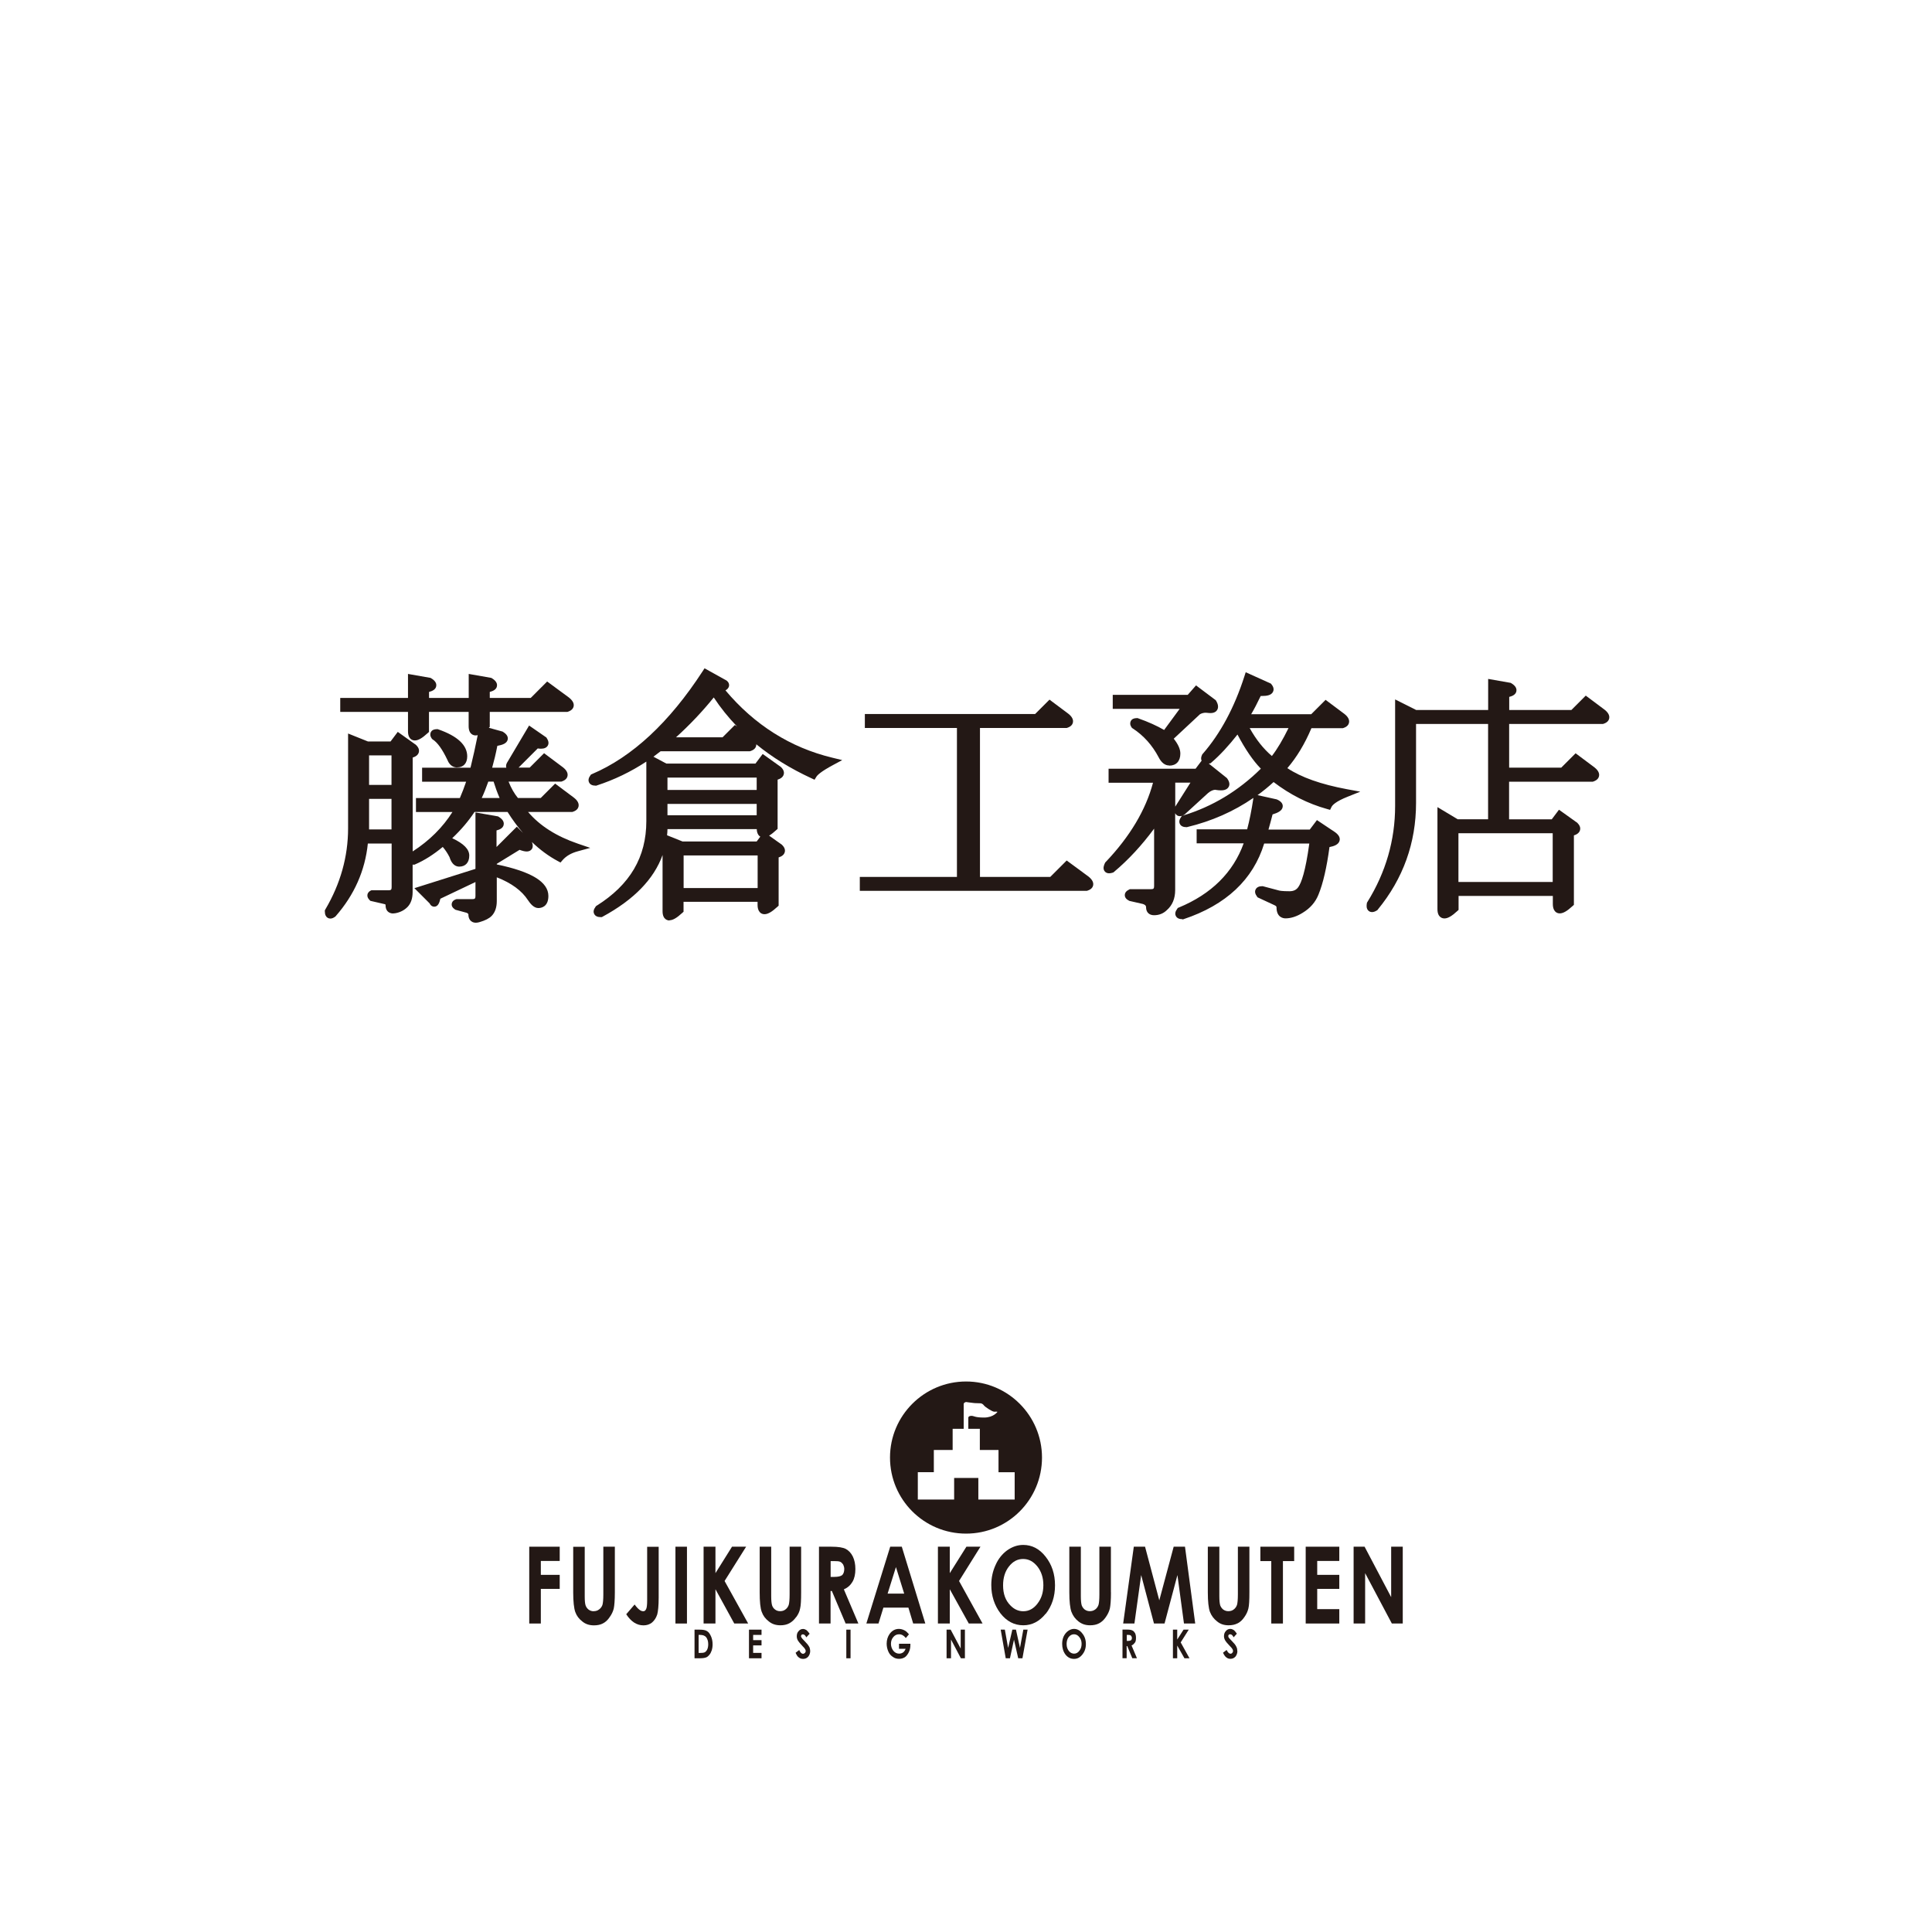 <?xml version="1.0" encoding="UTF-8"?>
<svg id="uuid-9476bdb3-a2ad-488e-b8ba-199c720a93b6" data-name="レイヤー 1" xmlns="http://www.w3.org/2000/svg" viewBox="0 0 283.46 283.46">
  <rect width="283.46" height="283.46" style="fill: #fff;"/>
  <g>
    <path d="M152.88,213.85c0-6.16-5-11.16-11.14-11.16s-11.16,4.99-11.16,11.16,4.99,11.16,11.16,11.16,11.14-5,11.14-11.16ZM148.87,220.01h-5.33v-3.17h-3.55v3.17h-5.33v-4.01h2.35v-3.26h2.76v-3.11h1.62v-3.62c0-.25.35-.31.35-.31,0,0,.64.1,1.24.16.62.03.88.03.88.03,0,0,.27,0,.49.3.21.27,1.18.89,1.49.93.17.02.27-.04.51.02,0,0-.57.84-1.97.84s-1.46-.25-1.85-.25c-.41,0-.46.23-.46.23v1.67h1.69v3.11h2.74v3.26h2.37v4.01Z" style="fill: #231815;"/>
    <g>
      <path d="M101.89,243.3h.77c.44,0,.73-.05.92-.12.18-.06.33-.19.48-.37.16-.17.27-.4.36-.66.09-.29.13-.57.13-.9,0-.47-.09-.86-.24-1.19-.16-.35-.33-.6-.57-.74-.24-.16-.61-.22-1.1-.22h-.74v4.2ZM102.5,239.87h.22c.41,0,.7.12.88.33.19.24.31.59.31,1.03,0,.31-.05.55-.13.74-.09.2-.2.33-.33.42-.13.09-.35.12-.64.12h-.31v-2.64Z" style="fill: #231815;"/>
      <polygon points="111.73 242.51 110.5 242.51 110.5 241.41 111.73 241.41 111.73 240.64 110.5 240.64 110.5 239.87 111.73 239.87 111.73 239.1 109.89 239.1 109.89 243.3 111.73 243.3 111.73 242.51" style="fill: #231815;"/>
      <path d="M117.84,243.39c.3,0,.55-.11.74-.33.18-.22.29-.5.29-.83,0-.18-.05-.36-.09-.51-.07-.13-.15-.28-.29-.46-.05-.07-.2-.22-.44-.48-.26-.26-.42-.44-.46-.53-.05-.07-.07-.13-.07-.2,0-.06.05-.13.08-.19.05-.05.13-.07.2-.07.18,0,.35.13.5.44l.49-.53c-.18-.26-.36-.44-.49-.55-.16-.09-.31-.15-.48-.15-.26,0-.49.11-.66.33-.18.19-.26.43-.26.74,0,.19.04.39.15.59.11.2.35.49.7.86.2.19.33.35.37.44.07.09.09.19.09.29,0,.11-.05.19-.11.26-.09.09-.18.13-.29.13-.2,0-.4-.2-.55-.55l-.53.4c.13.3.26.55.46.68.18.15.38.22.62.22Z" style="fill: #231815;"/>
      <rect x="124.17" y="239.1" width=".62" height="4.2" style="fill: #231815;"/>
      <path d="M133.35,242.38c.16-.31.22-.67.22-1.04v-.17h-1.67v.74h.97c-.09.24-.22.42-.37.53-.16.11-.36.18-.57.18-.33,0-.62-.13-.86-.42-.22-.29-.35-.62-.35-1.03,0-.38.11-.71.35-.99.22-.26.49-.4.84-.4.37,0,.71.18.99.55l.46-.55c-.22-.26-.42-.46-.64-.57-.26-.13-.53-.22-.84-.22-.55,0-1.01.26-1.36.74-.28.4-.43.88-.43,1.43,0,.41.09.79.24,1.14.15.35.37.61.66.79.26.2.57.29.92.29s.61-.09.86-.24c.24-.18.43-.44.59-.77Z" style="fill: #231815;"/>
      <polygon points="141.57 239.1 140.95 239.1 140.95 241.87 139.48 239.1 138.88 239.1 138.88 243.3 139.53 243.3 139.53 240.55 140.98 243.3 141.57 243.3 141.57 239.1" style="fill: #231815;"/>
      <polygon points="150.14 239.1 149.65 241.78 149.06 239.1 148.53 239.1 147.91 241.78 147.43 239.1 146.82 239.1 147.56 243.3 148.18 243.3 148.77 240.57 149.39 243.3 150.01 243.3 150.77 239.1 150.14 239.1" style="fill: #231815;"/>
      <path d="M158.81,242.75c.33-.42.51-.92.51-1.54s-.18-1.14-.53-1.56c-.33-.44-.75-.66-1.21-.66-.31,0-.6.11-.88.31-.26.19-.48.46-.64.79-.15.33-.22.7-.22,1.09,0,.6.15,1.12.48,1.57.33.42.74.64,1.26.64.48,0,.88-.2,1.22-.64ZM157.59,242.62c-.26,0-.51-.11-.7-.31-.26-.29-.4-.64-.4-1.1,0-.42.11-.77.31-1.03.22-.26.46-.4.77-.4s.57.13.79.42c.22.26.33.59.33.98,0,.42-.11.75-.33,1.02-.22.29-.47.42-.77.42Z" style="fill: #231815;"/>
      <path d="M166.52,241.01c.12-.2.15-.42.15-.71,0-.26-.04-.48-.13-.68-.11-.17-.22-.33-.4-.4-.16-.09-.42-.13-.77-.13h-.68v4.2h.61v-1.78h.09l.74,1.78h.68l-.79-1.87c.22-.09.37-.25.48-.42ZM165.96,240.64c-.09.06-.23.11-.42.11h-.22v-.88h.2c.15,0,.29.02.33.05.06.05.13.09.15.16.05.06.07.15.07.24,0,.15-.05.26-.11.33Z" style="fill: #231815;"/>
      <polygon points="172.09 239.1 172.09 243.3 172.72 243.3 172.72 241.43 173.78 243.3 174.52 243.3 173.23 240.97 174.41 239.1 173.65 239.1 172.72 240.55 172.72 239.1 172.09 239.1" style="fill: #231815;"/>
      <path d="M181.53,242.22c0-.18-.02-.36-.09-.51-.05-.13-.13-.28-.26-.46-.06-.07-.19-.22-.44-.48-.26-.26-.41-.44-.48-.53-.02-.07-.05-.13-.05-.2,0-.06.02-.13.07-.19.06-.05.13-.07.22-.07.18,0,.33.13.5.44l.47-.53c-.18-.26-.33-.44-.48-.55-.15-.09-.31-.15-.49-.15-.26,0-.48.11-.66.33-.17.19-.26.43-.26.74,0,.19.05.39.16.59.11.2.35.49.71.86.19.19.33.35.37.44.06.09.09.19.09.29,0,.11-.04.19-.11.26-.06.09-.16.13-.26.13-.22,0-.4-.2-.57-.55l-.53.4c.13.3.29.55.47.68.18.15.37.22.61.22.31,0,.55-.11.75-.33.17-.22.28-.5.28-.83Z" style="fill: #231815;"/>
      <polygon points="77.65 238.2 79.35 238.2 79.35 233.12 82.12 233.12 82.12 231.06 79.35 231.06 79.35 229.02 82.12 229.02 82.12 226.93 77.65 226.93 77.65 238.2" style="fill: #231815;"/>
      <path d="M87.1,236.4c-.29,0-.53-.09-.74-.24-.2-.16-.36-.37-.44-.61-.09-.26-.13-.71-.13-1.34v-7.27h-1.69v6.7c0,1.34.11,2.31.3,2.86.2.57.55,1.03,1.04,1.4.48.4,1.05.57,1.71.57.5,0,.95-.09,1.32-.29.37-.19.71-.5.98-.92.29-.4.49-.81.6-1.26.09-.43.16-1.22.16-2.37v-6.7h-1.69v7.01c0,.74-.05,1.26-.13,1.53-.09.26-.25.49-.49.66-.22.18-.48.26-.79.26Z" style="fill: #231815;"/>
      <path d="M96.42,236.91c.13-.49.22-1.32.22-2.5v-7.47h-1.69v7.88c0,.66-.05,1.08-.16,1.28-.09.19-.22.3-.4.3-.19,0-.37-.06-.57-.22-.18-.13-.42-.37-.71-.77l-1.23,1.43c.7,1.08,1.54,1.63,2.53,1.63.48,0,.9-.13,1.26-.42.33-.29.59-.66.74-1.14Z" style="fill: #231815;"/>
      <rect x="99.1" y="226.93" width="1.69" height="11.27" style="fill: #231815;"/>
      <polygon points="104.97 233.17 107.73 238.2 109.77 238.2 106.31 231.96 109.47 226.93 107.4 226.93 104.97 230.81 104.97 226.93 103.23 226.93 103.23 238.2 104.97 238.2 104.97 233.17" style="fill: #231815;"/>
      <path d="M116.82,237.26c.29-.4.49-.81.57-1.26.11-.43.15-1.22.15-2.37v-6.7h-1.69v7.01c0,.74-.05,1.26-.13,1.53-.09.26-.24.49-.47.66-.22.18-.48.26-.79.26s-.55-.09-.74-.24c-.22-.16-.36-.37-.44-.61-.08-.26-.13-.71-.13-1.34v-7.27h-1.69v6.7c0,1.34.09,2.31.3,2.86.2.57.55,1.03,1.04,1.4.48.4,1.05.57,1.71.57.48,0,.92-.09,1.29-.29.37-.19.71-.5,1.01-.92Z" style="fill: #231815;"/>
      <path d="M121.86,233.43h.19l2.02,4.77h1.87l-2.13-5.01c.57-.25.98-.62,1.27-1.12.29-.5.42-1.12.42-1.87,0-.71-.13-1.32-.37-1.82-.26-.53-.6-.88-1.03-1.12-.42-.22-1.12-.33-2.11-.33h-1.83v11.27h1.7v-4.77ZM121.86,229.04h.48c.46,0,.77.02.95.11.17.09.3.22.42.4.08.18.16.4.16.64,0,.42-.12.73-.31.91-.22.17-.6.26-1.15.26h-.54v-2.31Z" style="fill: #231815;"/>
      <path d="M132.32,226.93h-1.71l-3.5,11.27h1.78l.72-2.33h3.67l.7,2.33h1.78l-3.45-11.27ZM130.23,233.81l1.22-3.89,1.21,3.89h-2.43Z" style="fill: #231815;"/>
      <polygon points="137.61 226.93 137.61 238.2 139.35 238.2 139.35 233.17 142.14 238.2 144.16 238.2 140.71 231.96 143.85 226.93 141.79 226.93 139.35 230.81 139.35 226.93 137.61 226.93" style="fill: #231815;"/>
      <path d="M153.43,236.78c.9-1.15,1.36-2.53,1.36-4.18s-.46-3.05-1.39-4.22c-.9-1.15-2-1.71-3.27-1.71-.84,0-1.6.26-2.36.79-.72.53-1.29,1.23-1.69,2.13-.42.9-.64,1.89-.64,2.96,0,1.6.46,2.99,1.34,4.15.9,1.16,2.02,1.76,3.36,1.76,1.27,0,2.37-.57,3.27-1.69ZM152.22,235.28c-.57.74-1.26,1.12-2.08,1.12-.71,0-1.34-.28-1.89-.85-.73-.73-1.08-1.71-1.08-2.95,0-1.12.29-2.05.86-2.77.57-.73,1.25-1.1,2.08-1.1s1.51.37,2.11,1.12c.57.74.86,1.64.86,2.72s-.29,1.98-.86,2.7Z" style="fill: #231815;"/>
      <path d="M162.99,233.63v-6.7h-1.69v7.01c0,.74-.05,1.26-.13,1.53-.09.26-.24.49-.47.66-.24.18-.5.26-.81.26-.29,0-.53-.09-.74-.24-.2-.16-.35-.37-.44-.61-.08-.26-.13-.71-.13-1.34v-7.27h-1.69v6.7c0,1.34.11,2.31.31,2.86.22.57.55,1.03,1.03,1.4.5.4,1.05.57,1.71.57.5,0,.95-.09,1.32-.29.37-.19.71-.5.99-.92.28-.4.48-.81.59-1.26.09-.43.16-1.22.16-2.37Z" style="fill: #231815;"/>
      <polygon points="173.86 226.93 172.2 226.93 170.09 234.8 168 226.93 166.35 226.93 164.79 238.2 166.44 238.2 167.43 231.09 169.31 238.2 170.86 238.2 172.75 231.09 173.71 238.2 175.36 238.2 173.86 226.93" style="fill: #231815;"/>
      <path d="M181.58,238.18c.37-.19.71-.5.99-.92.29-.4.48-.81.59-1.26.11-.43.15-1.22.15-2.37v-6.7h-1.69v7.01c0,.74-.05,1.26-.13,1.53-.09.26-.24.49-.47.66-.22.18-.48.26-.81.26-.28,0-.53-.09-.74-.24-.2-.16-.35-.37-.44-.61-.08-.26-.13-.71-.13-1.34v-7.27h-1.69v6.7c0,1.34.11,2.31.31,2.86.22.57.57,1.03,1.05,1.4.48.4,1.03.57,1.69.57.5,0,.95-.09,1.32-.29Z" style="fill: #231815;"/>
      <polygon points="184.92 229.04 186.52 229.04 186.52 238.2 188.23 238.2 188.23 229.04 189.88 229.04 189.88 226.93 184.92 226.93 184.92 229.04" style="fill: #231815;"/>
      <polygon points="196.5 229.02 196.5 226.93 191.57 226.93 191.57 238.2 196.5 238.2 196.5 236.09 193.26 236.09 193.26 233.12 196.5 233.12 196.5 231.06 193.26 231.06 193.26 229.02 196.5 229.02" style="fill: #231815;"/>
      <polygon points="204.11 226.93 204.11 234.33 200.21 226.93 198.6 226.93 198.6 238.2 200.29 238.2 200.29 230.81 204.21 238.2 205.81 238.2 205.81 226.93 204.11 226.93" style="fill: #231815;"/>
    </g>
  </g>
  <g>
    <path d="M69.8,135.38c-.35,0-.65-.14-.84-.4-.16-.22-.24-.49-.24-.85,0-.04-.08-.12-.23-.2l-1.66-.45-.08-.05c-.36-.24-.52-.52-.47-.84.02-.17.13-.48.61-.64l.09-.03h2.32c.37,0,.46-.09.46-.46v-2.05l-5.15,2.45c-.13.56-.33,1.17-.9,1.17-.21,0-.48-.09-.68-.49l-2.23-2.23,8.96-2.83v-8.28l3.31.58.1.06c.21.13.86.54.73,1.17-.09.47-.54.7-1.05.83v2.43l2.98-2.98.91.92c-.8-.92-1.56-1.95-2.27-3.08h-4.85c-.86,1.31-1.95,2.6-3.27,3.85,1.7.8,2.5,1.62,2.5,2.55,0,1.01-.55,1.62-1.47,1.62-.46,0-1.08-.25-1.43-1.4-.28-.55-.61-1.05-.99-1.49-1.37,1.14-2.73,1.99-4.03,2.55l-.11.05h-.12c-.06,0-.11,0-.16,0v4.03c0,.94-.26,1.68-.76,2.19-.48.48-1.09.79-1.8.91-.1.02-.22.03-.32.03-.44,0-.69-.2-.83-.36-.17-.21-.26-.49-.26-.83,0-.11,0-.14-.15-.18l-2.08-.48-.12-.12c-.25-.25-.36-.52-.31-.79.02-.14.12-.41.46-.58l.12-.06h2.51c.37,0,.46-.09.46-.46v-6.4h-3.49c-.4,3.95-1.98,7.53-4.7,10.64l-.04.05-.05.04c-.26.19-.48.28-.71.28-.3,0-.56-.16-.69-.44-.08-.16-.12-.36-.12-.61v-.16l.08-.14c2.21-3.75,3.33-7.75,3.33-11.88v-13.92l2.92,1.17h3.31l1.06-1.41,2.56,1.83h.02c.44.38.61.77.51,1.16-.11.43-.5.65-.9.78v13.77c2.45-1.58,4.4-3.52,5.83-5.78h-5.35v-2.05h6.44c.33-.75.63-1.56.92-2.4h-6.46v-2.05h7.1c.38-1.56.74-3.16,1.06-4.78-.11.03-.21.04-.31.04-.24,0-1.02-.1-1.02-1.36v-2.09h-5.82v2.94l-.19.17c-.81.75-1.39,1.08-1.88,1.08-.36,0-.66-.18-.83-.49-.12-.22-.18-.51-.18-.87v-2.83h-9.94v-2.05h9.94v-3.52l3.31.58.1.06c.21.13.86.54.73,1.17-.09.47-.54.7-1.05.83v.88h5.82v-3.52l3.31.58.1.06c.21.13.86.54.73,1.17-.09.47-.54.7-1.05.83v.88h6.01l2.41-2.41,3.22,2.37c.21.18.78.65.67,1.26-.05.25-.23.6-.83.8l-.09.03h-11.39v2.2l-.14.13,2.03.56.07.05c.53.33.76.71.67,1.12-.12.56-.77.79-1.52.92-.22,1.14-.48,2.22-.76,3.21h2.08c-.1-.28-.02-.59.22-.93l3.12-5.26,2.53,1.75.06.09c.27.41.33.78.16,1.09-.17.31-.51.47-1,.47-.14,0-.3-.01-.48-.04l-2.81,2.81h1.63l2.11-2.11,2.78,2.08c.21.17.78.65.66,1.26-.05.25-.23.6-.83.8l-.09.03h-7.73c.38.96.84,1.76,1.37,2.4h3.35l2.11-2.11,2.78,2.08c.21.17.78.65.66,1.26-.05.25-.23.6-.83.79l-.09.03h-6.49c1.71,2.02,4.16,3.58,7.33,4.66l1.79.61-1.82.5c-.97.26-1.72.7-2.24,1.3l-.3.35-.41-.22c-1.34-.72-2.6-1.65-3.79-2.79.17.41.17.75,0,1.02-.09.14-.31.37-.77.37-.27,0-.6-.08-1.04-.24l-3.34,2.05v.09c5.09,1.06,7.57,2.57,7.57,4.63,0,1.64-1.12,1.77-1.47,1.77-.68,0-1.19-.66-1.52-1.15-.91-1.41-2.45-2.53-4.58-3.36v3.48c0,.94-.26,1.68-.76,2.19-.37.37-.94.66-1.73.89-.19.06-.37.1-.55.1ZM57.44,121.69v-4.48h-3.29v4.48h3.29ZM73.3,117.08c-.36-.84-.65-1.65-.88-2.4h-.78c-.32.92-.64,1.72-.96,2.4h2.62ZM57.44,115.16v-4.33h-3.29v4.33h3.29ZM67.07,112.6c-.37,0-1.05-.14-1.43-1.11-.73-1.54-1.45-2.55-2.14-2.99l-.1-.07-.07-.1c-.28-.41-.21-.73-.11-.92.15-.29.45-.43.89-.43h.1l.09.03c2.82.98,4.25,2.31,4.25,3.96,0,1.01-.55,1.62-1.47,1.62Z" style="fill: #231815;"/>
    <path d="M98.23,135.05c-.24,0-1.02-.1-1.02-1.36v-8.24c-1.27,3.53-4.21,6.56-8.79,9.04l-.13.07h-.15c-.48,0-.81-.16-.96-.47-.16-.31-.09-.66.2-1.05l.06-.09.09-.06c4.91-3.08,7.3-7.14,7.3-12.42v-8.73c-2.28,1.5-4.71,2.67-7.26,3.5l-.09.03h-.09c-.48,0-.81-.16-.96-.47s-.09-.66.2-1.05l.09-.12.14-.06c5.9-2.51,11.35-7.58,16.22-15.07l.29-.45,3.16,1.76h.02c.41.29.44.62.42.79-.04.35-.3.56-.53.69,4.26,5.07,9.53,8.39,15.65,9.87l1.48.36-1.34.72c-1.81.97-2.31,1.49-2.45,1.72l-.27.44-.47-.22c-3.03-1.4-5.73-3.06-8.08-4.98,0,.06,0,.13-.01.2-.05.25-.23.6-.83.79l-.09.03h-13.1c-.35.27-.7.54-1.06.8l1.9,1.01h13.07l1.06-1.41,2.56,1.83h.02c.44.38.61.77.51,1.16-.11.43-.5.65-.9.78v7.22l-.19.17c-.41.37-.75.65-1.06.82l1.77,1.26h.02c.44.38.61.77.51,1.16-.11.43-.5.65-.9.78v7.08l-.19.17c-.81.75-1.39,1.08-1.88,1.08-.36,0-.66-.18-.83-.49-.12-.22-.19-.5-.19-.87v-.46h-10.86v1.46l-.19.17c-.81.75-1.39,1.08-1.88,1.08ZM111.16,130.29v-4.78h-10.86v4.78h10.86ZM111.01,123.47l.54-.72c-.14-.08-.26-.2-.34-.36-.11-.19-.17-.43-.18-.74h-13.1c0,.3-.03.61-.06.9l2.27.91h10.88ZM111.02,119.61v-1.66h-13.09v1.66h13.09ZM111.02,115.9v-1.81h-13.09v1.81h13.09ZM106.01,108.18l1.81-1.81.33.23c-1.28-1.33-2.43-2.75-3.43-4.27-1.66,2.06-3.52,4.02-5.54,5.85h6.83Z" style="fill: #231815;"/>
    <path d="M126.15,130.71v-2.05h14.25v-21.85h-13.51v-2.05h24.98l2.11-2.11,2.78,2.08c.21.17.78.65.66,1.26-.05.25-.23.6-.83.79l-.09.03h-12.72v21.85h10.31l2.41-2.41,3.22,2.37c.21.18.78.65.67,1.26-.05.25-.23.6-.83.79l-.09.03h-33.32Z" style="fill: #231815;"/>
    <path d="M173.48,134.86c-.48,0-.81-.16-.96-.47-.16-.31-.09-.66.2-1.05l.09-.13.15-.06c4.78-1.98,7.97-5.15,9.51-9.42h-6.9v-2.05h7.41c.34-1.28.65-2.81.91-4.55v-.06c-2.87,1.98-6.11,3.41-9.68,4.27l-.07.02h-.07c-.48,0-.81-.16-.96-.47s-.09-.66.2-1.05l.11-.15c-.1.04-.21.06-.31.06-.3,0-.56-.16-.69-.44v11.27c0,1.25-.41,2.24-1.22,2.95-.51.5-1.14.75-1.88.75s-1.17-.46-1.17-1.17c0-.11,0-.32-.47-.48l-1.97-.45-.06-.03c-.41-.21-.62-.48-.62-.82,0-.34.21-.61.62-.81l.12-.06h3.1c.37,0,.46-.09.46-.46v-8.42c-1.81,2.45-3.78,4.58-5.88,6.34l-.08.07-.1.04c-.21.07-.39.1-.55.1-.3,0-.55-.13-.69-.36-.24-.38-.06-.84.09-1.15l.04-.08.06-.06c3.56-3.74,5.89-7.65,6.95-11.64h-6.52v-2.05h12.76l.89-1.18c-.12-.25-.09-.54.07-.87l.03-.07.05-.05c2.61-2.99,4.66-6.82,6.12-11.37l.2-.62,3.68,1.66.09.1c.4.48.35.86.24,1.1-.26.55-.99.62-1.59.62-.07,0-.14,0-.22,0-.51,1.07-.97,1.95-1.4,2.68h8.81l2.11-2.11,2.78,2.08c.21.17.78.65.66,1.26-.05.25-.23.6-.83.79l-.09.03h-4.6c-.98,2.32-2.17,4.28-3.53,5.86,2,1.34,4.93,2.38,8.74,3.09l1.96.36-1.85.74c-1.76.7-2.24,1.24-2.37,1.5l-.21.43-.46-.13c-2.78-.77-5.41-2.1-7.83-3.95-.75.69-1.54,1.33-2.35,1.92l2.8.62.05.02c.59.26.88.61.84,1.04-.05.6-.71.91-1.49,1.15-.2.78-.4,1.53-.6,2.22h6.06l1.05-1.39,2.68,1.79c.55.41.75.82.64,1.24-.15.56-.79.8-1.48.93-.4,2.99-.94,5.34-1.62,6.99-.44,1.1-1.22,1.99-2.31,2.65-.88.55-1.73.82-2.52.82-.31,0-1.32-.12-1.32-1.62,0-.06,0-.2-.38-.35l-2.39-1.11-.09-.12c-.29-.39-.36-.74-.2-1.05.16-.31.48-.47.96-.47h.08l2.3.61c.14.05.52.13,1.63.13.6,0,1.01-.2,1.3-.63.42-.6,1.03-2.19,1.6-6.37h-6.62c-1.62,5.29-5.59,9.02-11.83,11.1l-.09.03h-.09ZM178.34,115.87c-.35.01-.7.16-1.08.47l-3.4,3.11-.02.02c-.13.1-.26.17-.38.22l.16-.05c4.26-1.3,8.08-3.6,11.37-6.86-1.15-1.18-2.3-2.87-3.43-5.01-1.31,1.67-2.59,3.05-3.83,4.11l-.11.1-.15.03s-.08.02-.12.02l2.66,2.13.05.07c.32.45.4.86.22,1.2-.27.52-.93.53-1.15.53s-.47-.02-.77-.07ZM172.43,118.35l2.23-3.52h-2.23v3.52ZM183.35,106.82c.94,1.69,2.03,3.06,3.26,4.1.8-1.04,1.62-2.42,2.44-4.1h-5.69ZM171.55,112.31c-.63,0-1.15-.41-1.56-1.21-.93-1.77-2.22-3.2-3.8-4.23l-.1-.06-.07-.1c-.28-.41-.21-.73-.11-.92.15-.29.45-.43.89-.43h.1l.09.03c1.48.52,2.76,1.1,3.81,1.71l2.28-3.1h-9.82v-2.05h11l1.22-1.39,2.9,2.18.06.1c.11.2.45.79.15,1.31-.12.21-.4.47-.98.47-.1,0-.22,0-.34-.02-.14-.02-.25-.03-.36-.03-.31,0-.58.07-.85.22l-3.85,3.59c.65.82.97,1.54.97,2.18,0,1.11-.6,1.77-1.62,1.77Z" style="fill: #231815;"/>
    <path d="M211.92,134.75c-.24,0-1.02-.1-1.02-1.36v-14.97l2.97,1.78h4.46v-13.98h-10.57v11.59c0,5.85-1.89,11.11-5.62,15.65l-.06.08-.09.05c-.26.16-.48.23-.69.23-.24,0-.45-.1-.59-.27-.25-.3-.22-.71-.17-1l.02-.11.06-.1c2.7-4.34,4.07-9.08,4.07-14.09v-15.63l3.09,1.55h10.56v-4.56l3.31.58.1.06c.21.13.86.54.73,1.17-.09.47-.54.7-1.05.83v1.92h9.12l2.11-2.11,2.78,2.08c.21.17.78.65.66,1.26-.05.25-.23.6-.83.79l-.09.03h-13.76v6.41h7.64l2.11-2.11,2.78,2.08c.21.17.78.65.66,1.26-.05.25-.23.6-.83.8l-.09.03h-12.28v5.52h6.26l1.06-1.41,2.56,1.83h.02c.44.38.61.77.51,1.16-.11.43-.5.65-.9.78v10.19l-.19.17c-.81.75-1.39,1.08-1.88,1.08-.36,0-.66-.18-.83-.49-.12-.22-.19-.51-.19-.87v-1.2h-13.83v2.05l-.19.17c-.81.75-1.39,1.08-1.88,1.08ZM227.81,129.4v-7.15h-13.83v7.15h13.83Z" style="fill: #231815;"/>
  </g>
</svg>